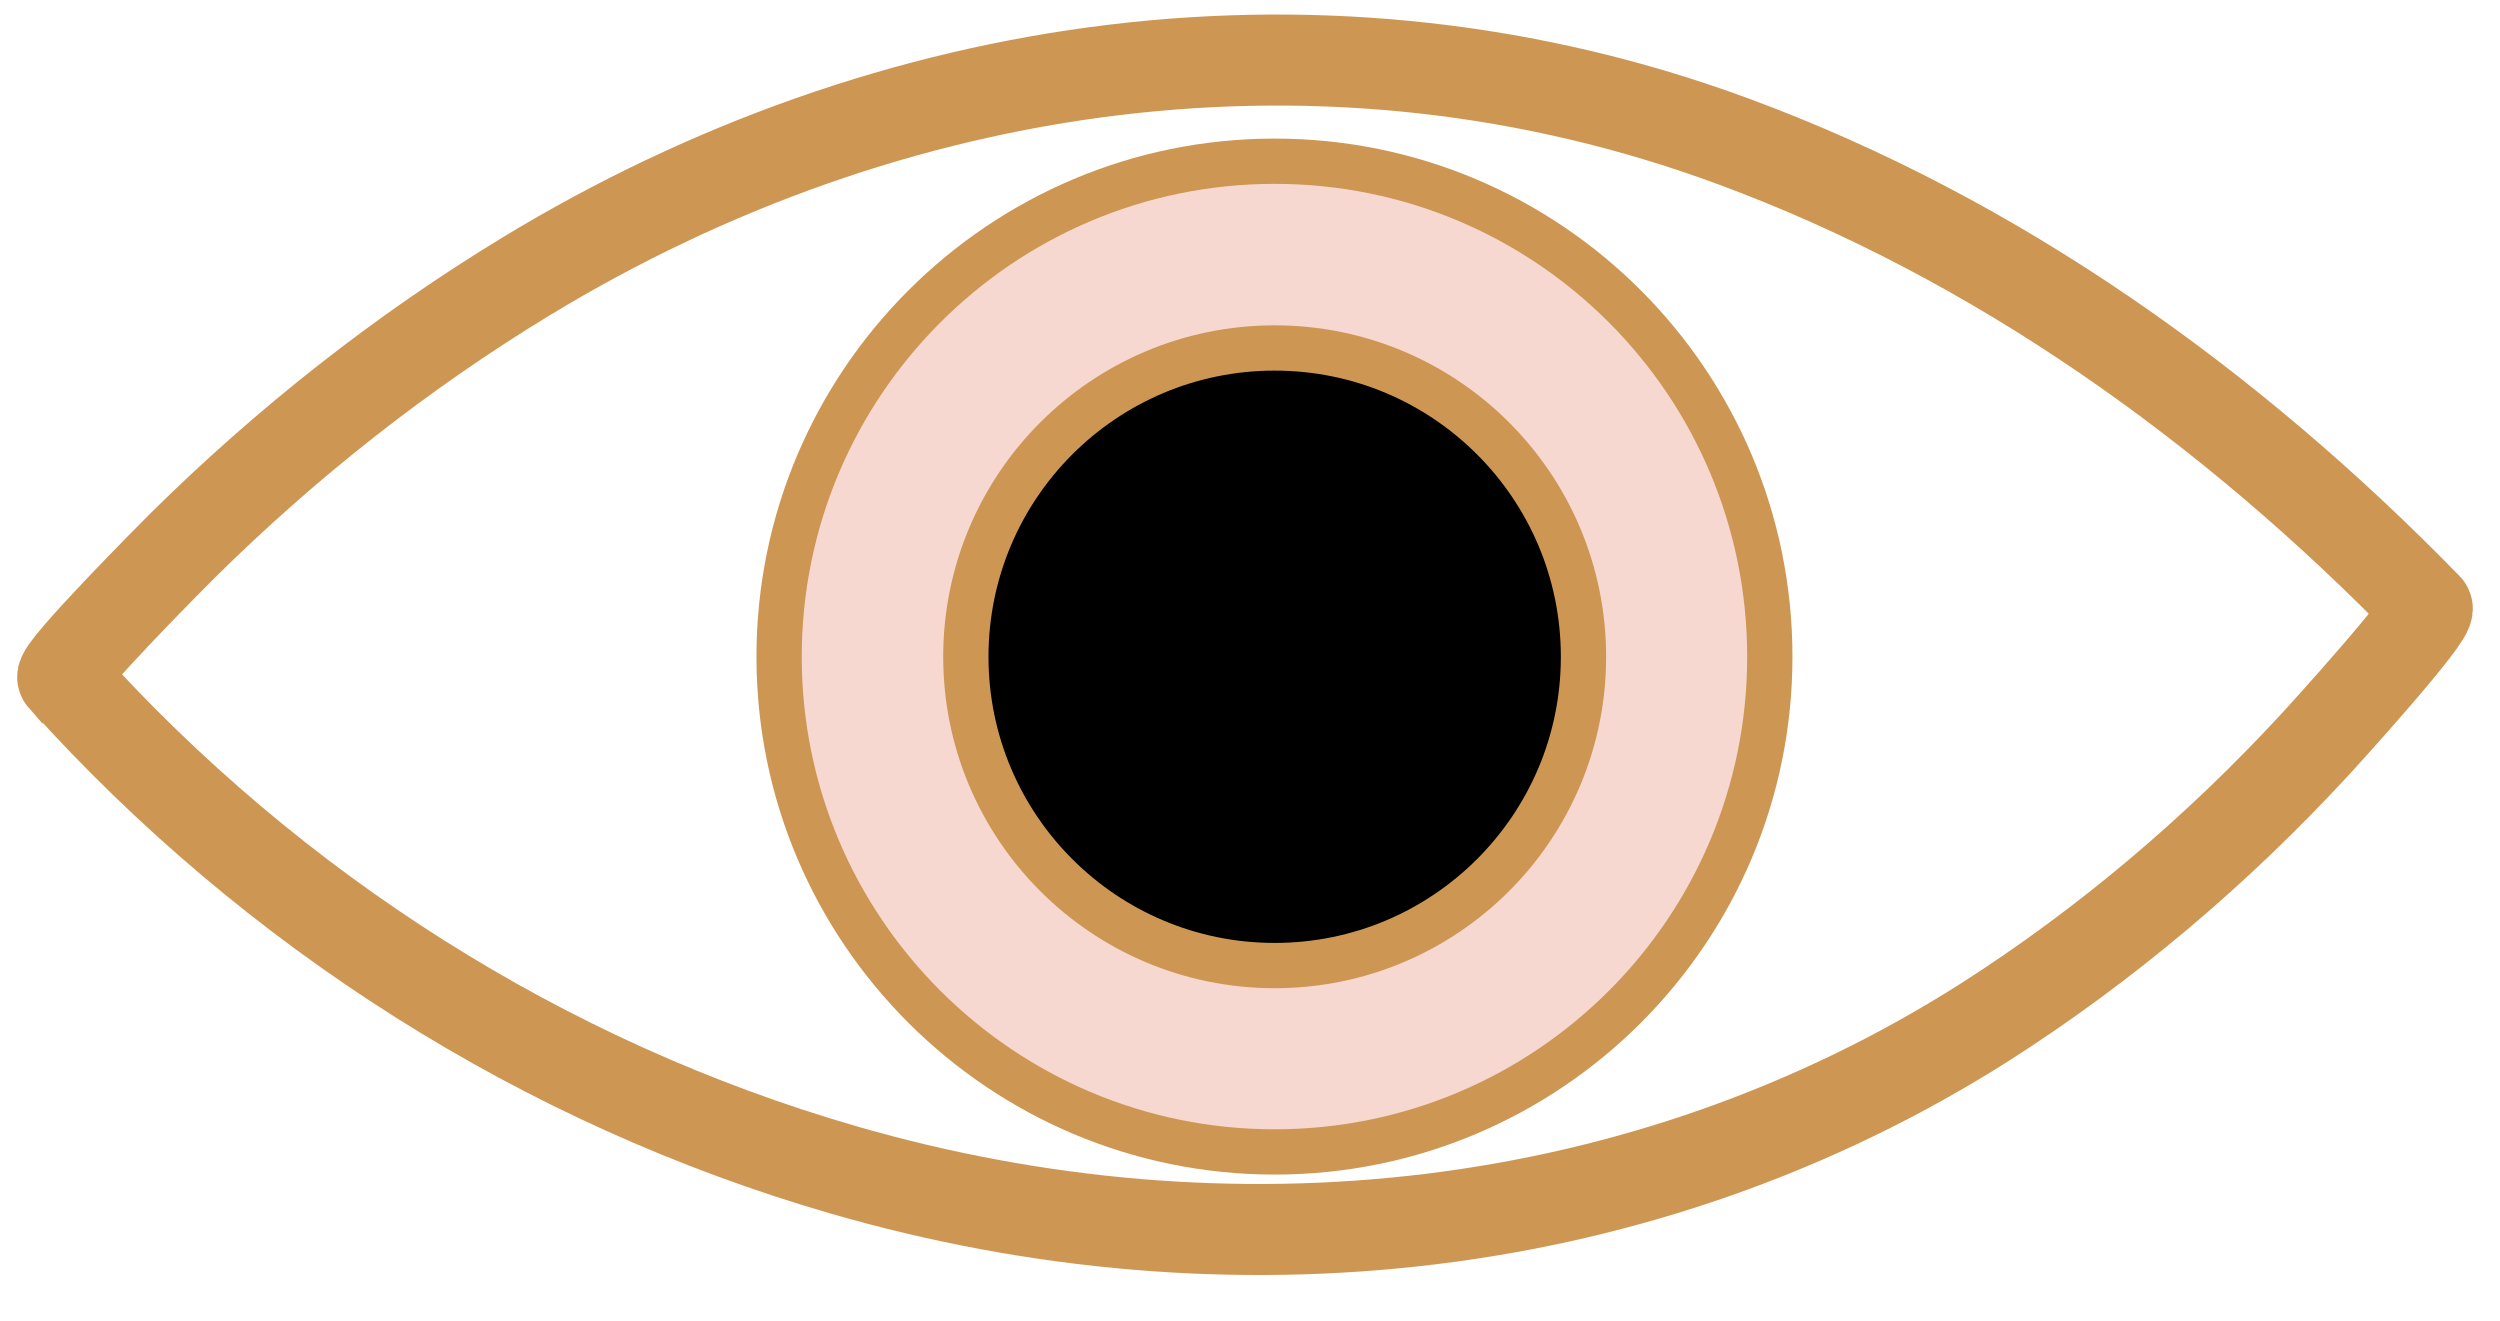 <svg width="53" height="28" viewBox="0 0 53 28" fill="none" xmlns="http://www.w3.org/2000/svg">
<path d="M37.52 13.924C37.52 19.725 32.816 24.421 27.023 24.421C21.23 24.421 16.517 19.716 16.517 13.924C16.517 8.131 21.222 3.418 27.023 3.418C32.824 3.418 37.52 8.122 37.52 13.924Z" fill="#F7D8D1" stroke="#CD9753" stroke-width="0.96" stroke-miterlimit="10"/>
<path d="M33.57 13.924C33.57 17.54 30.639 20.47 27.023 20.47C23.407 20.47 20.476 17.54 20.476 13.924C20.476 10.307 23.407 7.377 27.023 7.377C30.639 7.377 33.57 10.307 33.57 13.924Z" fill="black" stroke="#CD9753" stroke-width="0.96" stroke-miterlimit="10"/>
<path d="M1.333 14.369C1.213 14.232 3.732 11.704 3.878 11.559C6.072 9.391 8.514 7.463 11.153 5.86C18.882 1.164 28.171 -0.164 36.723 2.989C42.336 5.055 47.297 8.619 51.453 12.887C51.591 13.024 49.2 15.655 49.054 15.809C46.989 18.045 44.641 20.033 42.079 21.67C34.847 26.263 26.046 27.163 17.897 24.806C11.522 22.964 5.78 19.305 1.342 14.369H1.333Z" stroke="#CD9753" stroke-width="1.93" stroke-miterlimit="10" stroke-linecap="round"/>
</svg>
